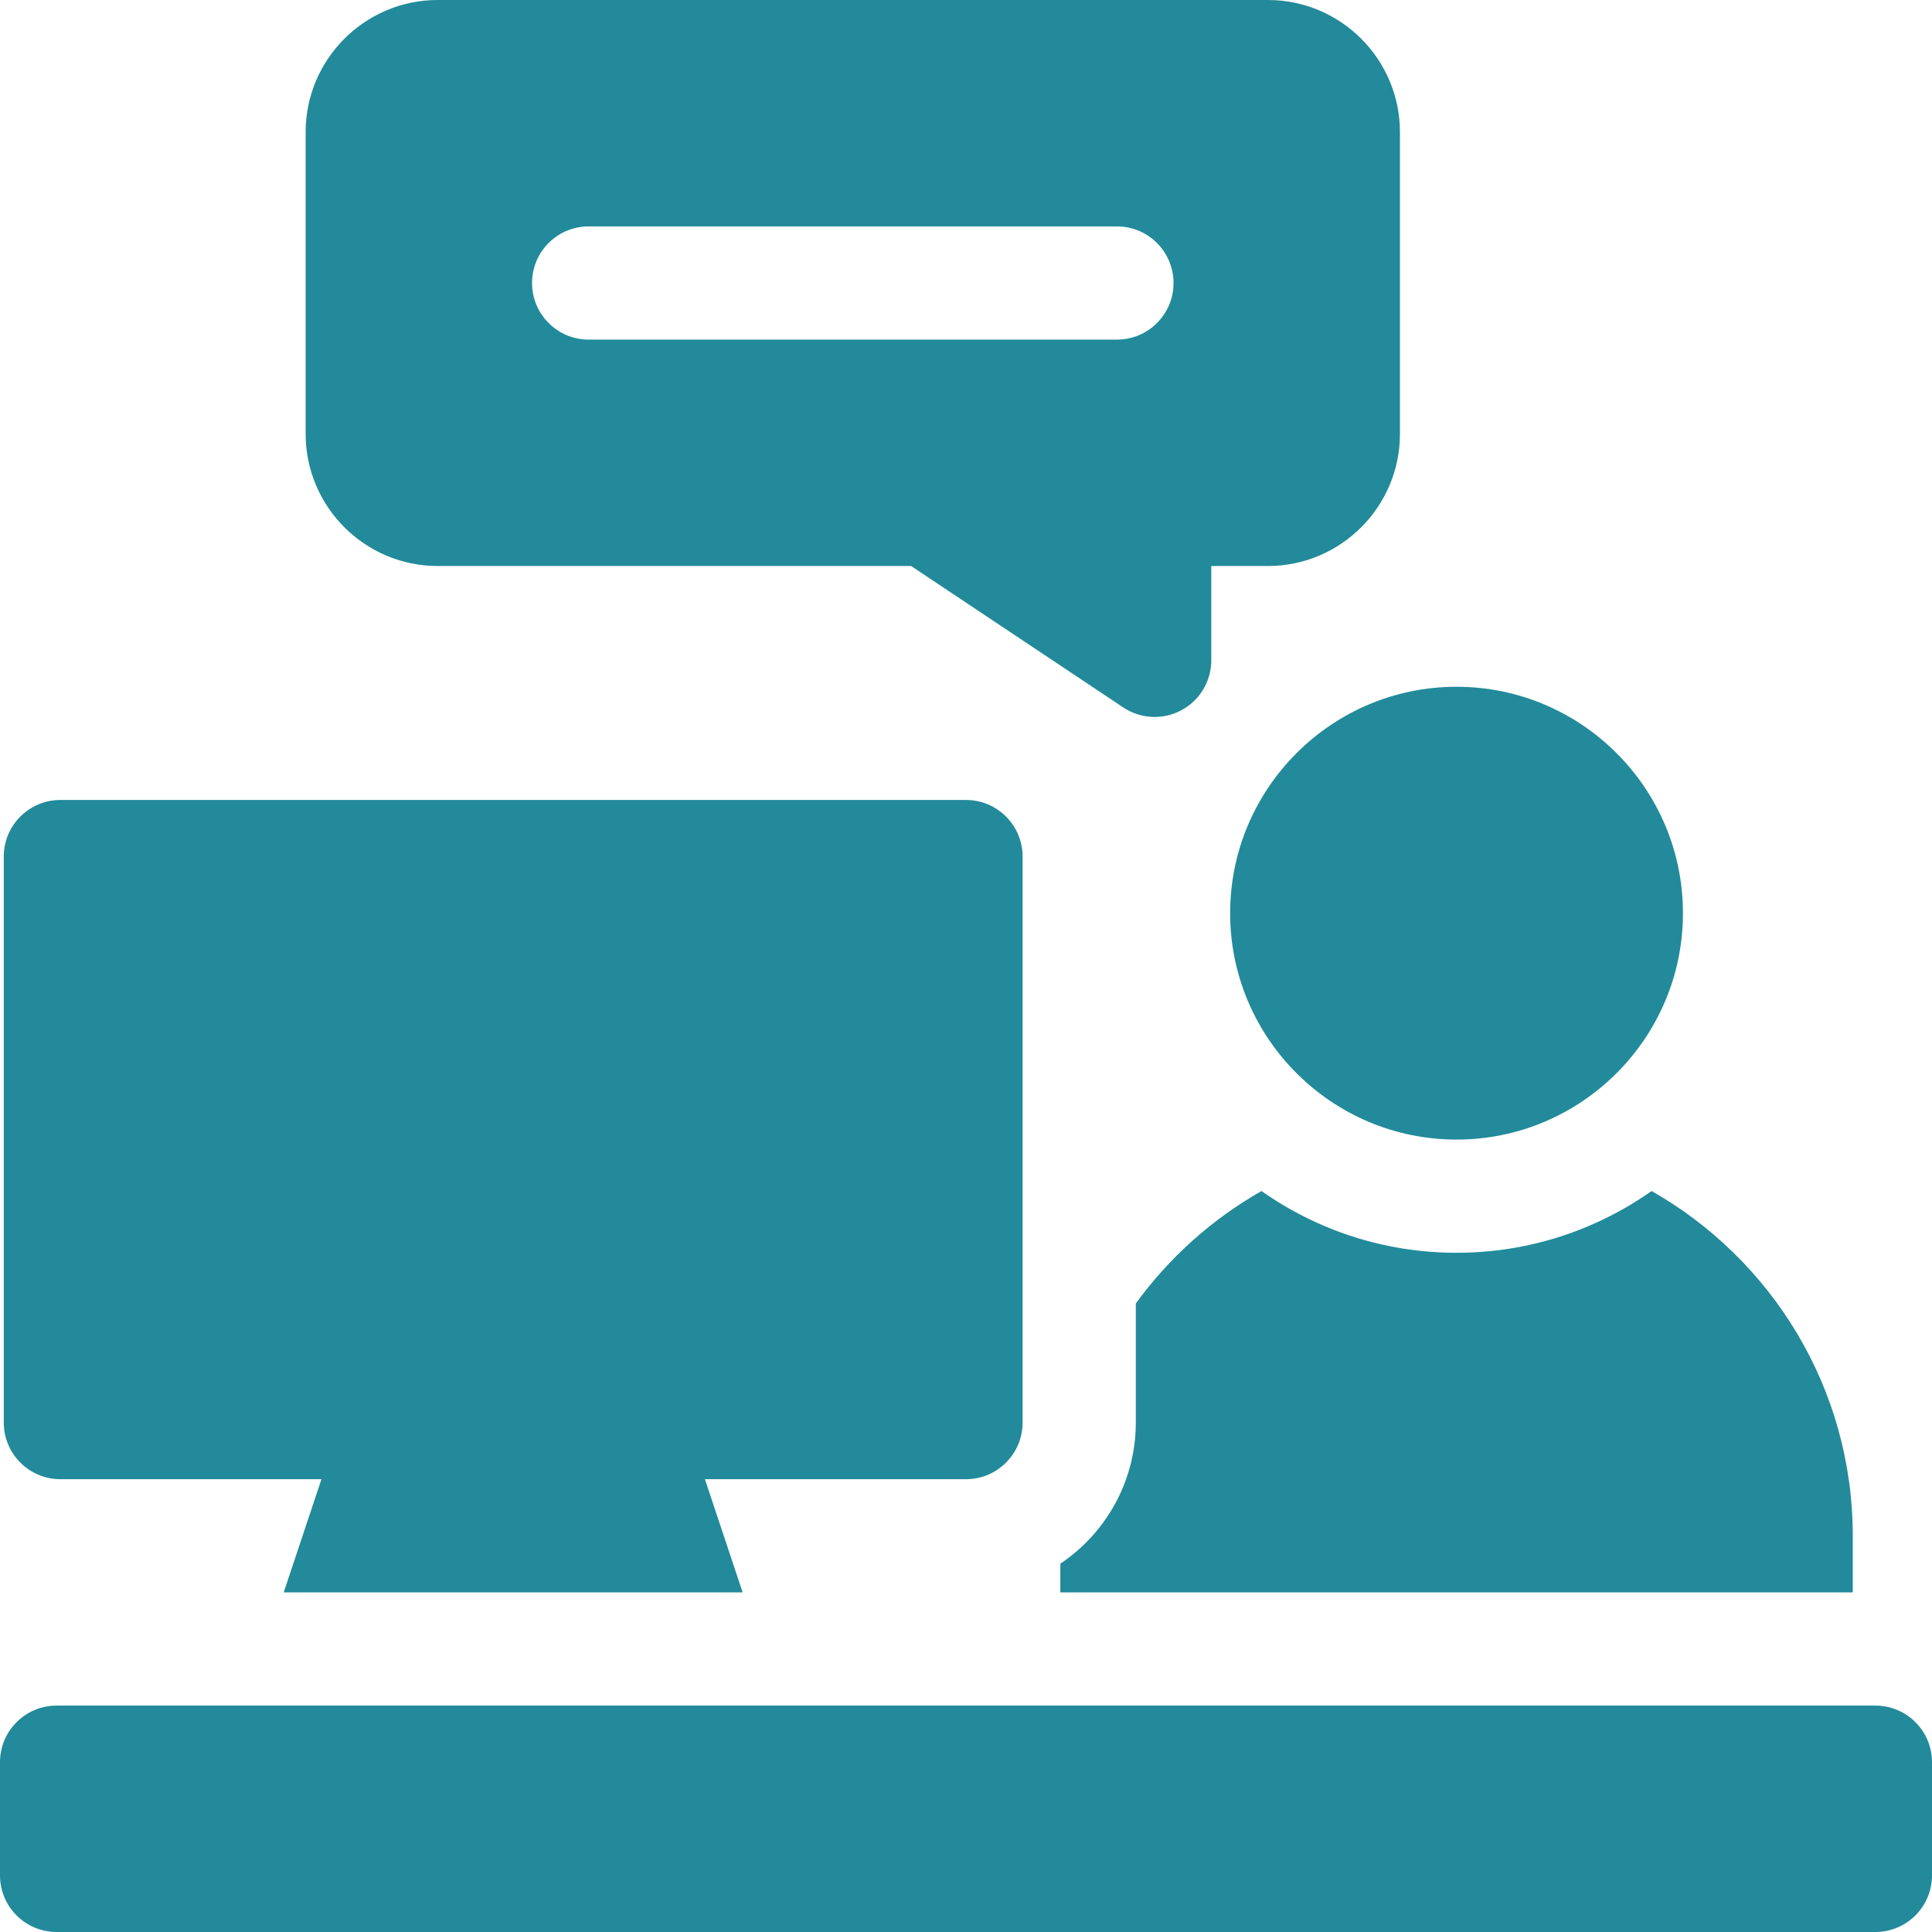 <?xml version="1.0" encoding="UTF-8"?> <svg xmlns="http://www.w3.org/2000/svg" width="512" height="512" viewBox="0 0 512 512" fill="none"><g clip-path="url(#clip0_57_7078)"><path d="M386 302C352.916 302 326 275.084 326 242C326 208.916 352.916 182 386 182C419.084 182 446 208.916 446 242C446 275.084 419.084 302 386 302ZM497 512H15C6.716 512 0 505.284 0 497V467C0 458.716 6.716 452 15 452H497C505.284 452 512 458.716 512 467V497C512 505.284 505.284 512 497 512ZM437.69 315.633C423.053 325.939 405.222 332 386 332C366.778 332 348.947 325.939 334.31 315.633C321.211 323.083 309.854 333.246 301 345.44V377C301 392.569 293.051 406.313 281 414.396V422H491V407C491 367.883 469.496 333.698 437.69 315.633ZM256 212H16C7.716 212 1 218.716 1 227V377C1 385.284 7.716 392 16 392H85.188L75.188 422H196.811L186.811 392H256C264.284 392 271 385.284 271 377V227C271 218.716 264.284 212 256 212ZM336 0H116C96.701 0 81 15.701 81 35V115C81 134.299 96.701 150 116 150H241.458L297.68 187.481C299.939 188.988 302.564 189.853 305.276 189.984C307.988 190.115 310.685 189.507 313.078 188.225C315.472 186.944 317.473 185.037 318.868 182.708C320.263 180.379 321 177.715 321 175V150H336C355.299 150 371 134.299 371 115V35C371 15.701 355.299 0 336 0ZM296 90H156C147.716 90 141 83.284 141 75C141 66.716 147.716 60 156 60H296C304.284 60 311 66.716 311 75C311 83.284 304.284 90 296 90Z" fill="#228A9A"></path></g><defs><clipPath id="clip0_57_7078"><rect width="512" height="512" fill="white"></rect></clipPath></defs></svg> 